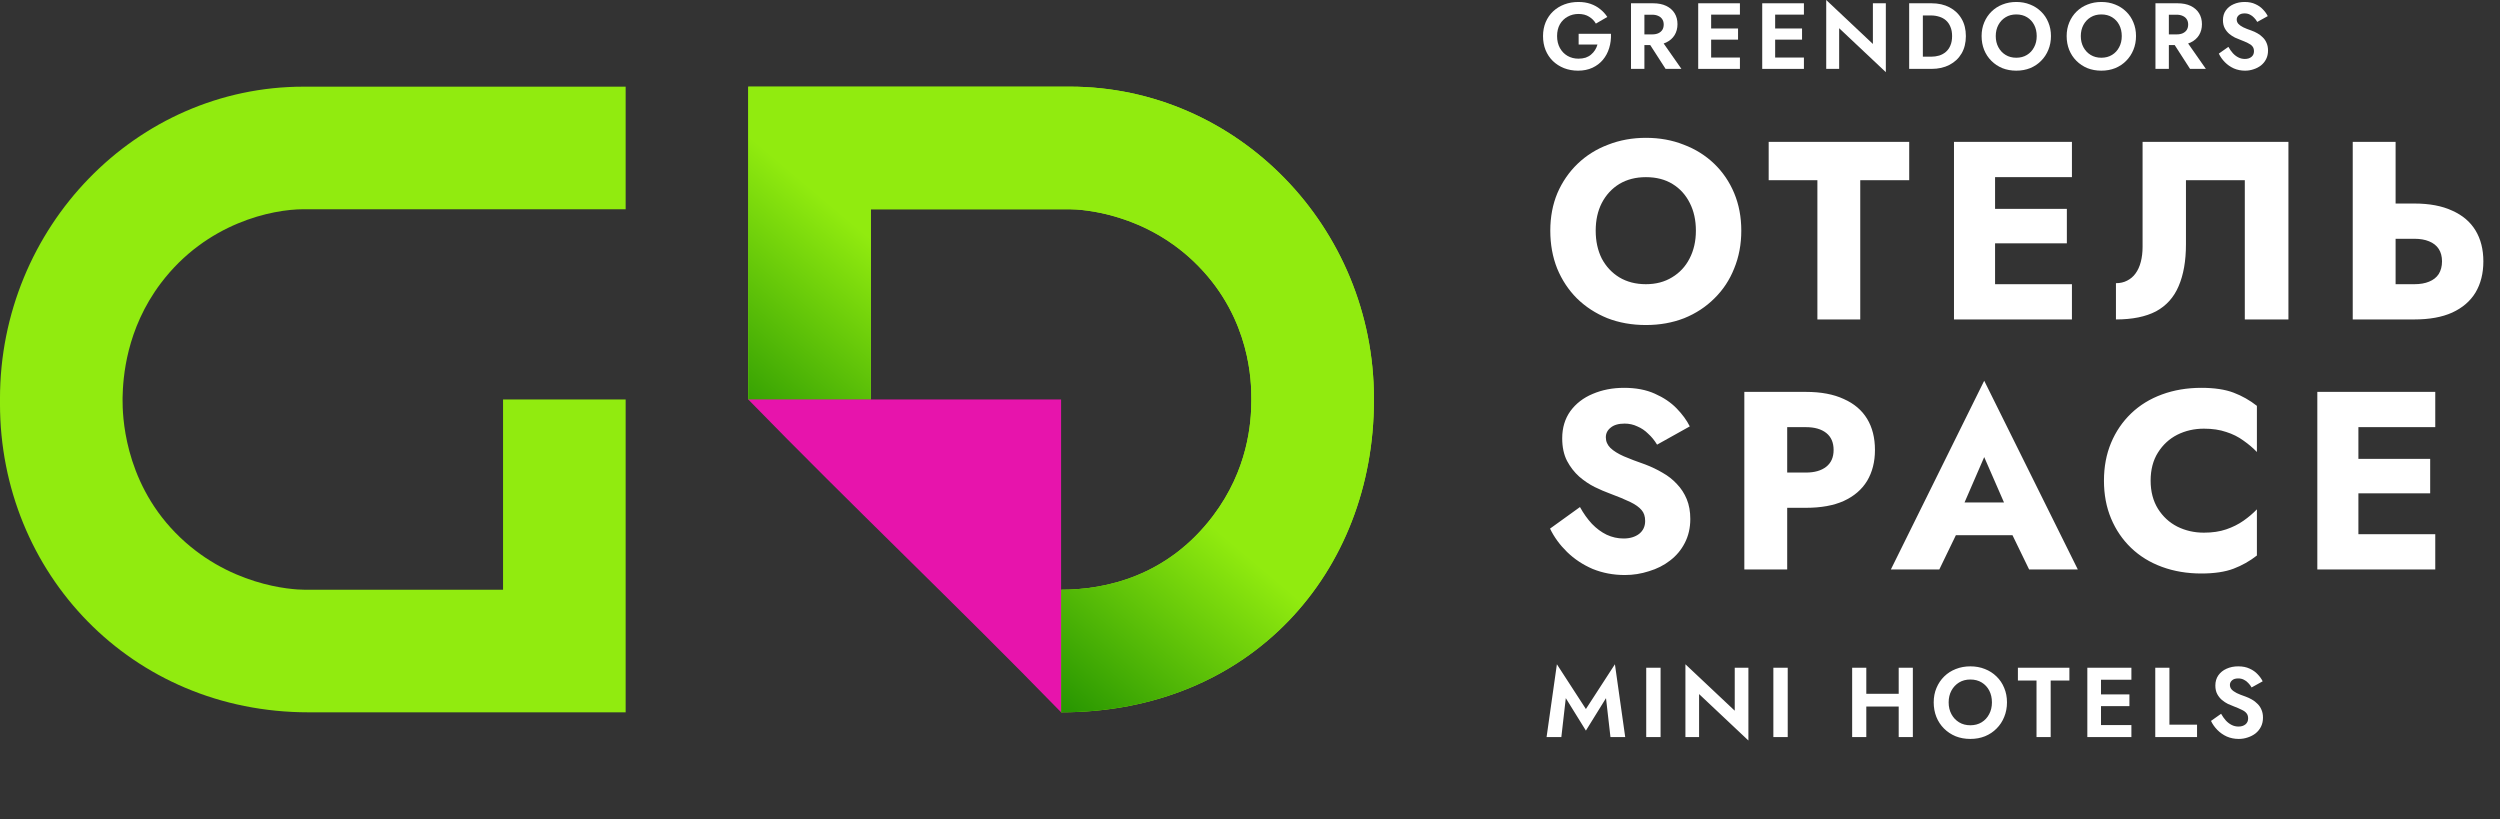 <?xml version="1.0" encoding="UTF-8"?> <svg xmlns="http://www.w3.org/2000/svg" width="180" height="59" viewBox="0 0 180 59" fill="none"><rect x="0" y="0" width="180" height="59" fill="#333333" stroke="none"/> <path d="M112.737 50.266L114.185 52.604L115.632 50.266L115.953 53.067H117.015L116.274 47.827L114.185 51.05L112.096 47.827L111.354 53.067H112.417L112.737 50.266ZM118.528 48.077V53.067H119.562V48.077H118.528ZM124.901 48.077V51.171L121.35 47.827V53.067H122.334V49.973L125.885 53.317V48.077H124.901ZM127.682 48.077V53.067H128.716V48.077H127.682ZM133.69 50.871H137.354V49.952H133.69V50.871ZM136.706 48.077V53.067H137.725V48.077H136.706ZM133.355 48.077V53.067H134.374V48.077H133.355ZM140.303 50.572C140.303 50.254 140.37 49.971 140.503 49.724C140.636 49.477 140.819 49.282 141.052 49.139C141.285 48.996 141.556 48.925 141.865 48.925C142.178 48.925 142.452 48.996 142.685 49.139C142.918 49.282 143.098 49.477 143.227 49.724C143.355 49.971 143.419 50.254 143.419 50.572C143.419 50.891 143.352 51.173 143.219 51.42C143.091 51.668 142.91 51.862 142.678 52.005C142.445 52.148 142.174 52.219 141.865 52.219C141.556 52.219 141.285 52.148 141.052 52.005C140.819 51.862 140.636 51.668 140.503 51.42C140.37 51.173 140.303 50.891 140.303 50.572ZM139.227 50.572C139.227 50.948 139.291 51.297 139.419 51.62C139.548 51.939 139.731 52.217 139.968 52.454C140.206 52.692 140.484 52.877 140.803 53.01C141.126 53.139 141.48 53.203 141.865 53.203C142.25 53.203 142.601 53.139 142.92 53.01C143.243 52.877 143.521 52.692 143.754 52.454C143.992 52.217 144.175 51.939 144.303 51.62C144.436 51.297 144.503 50.948 144.503 50.572C144.503 50.192 144.436 49.845 144.303 49.531C144.175 49.213 143.989 48.937 143.747 48.704C143.509 48.471 143.231 48.293 142.913 48.169C142.594 48.041 142.245 47.977 141.865 47.977C141.489 47.977 141.14 48.041 140.817 48.169C140.498 48.293 140.22 48.471 139.983 48.704C139.745 48.937 139.56 49.213 139.427 49.531C139.293 49.845 139.227 50.192 139.227 50.572ZM145.289 48.996H146.629V53.067H147.649V48.996H148.996V48.077H145.289V48.996ZM150.944 53.067H153.461V52.205H150.944V53.067ZM150.944 48.94H153.461V48.077H150.944V48.94ZM150.944 50.843H153.318V49.995H150.944V50.843ZM150.288 48.077V53.067H151.272V48.077H150.288ZM155.179 48.077V53.067H158.187V52.176H156.198V48.077H155.179ZM159.919 51.392L159.192 51.905C159.301 52.138 159.453 52.354 159.648 52.554C159.843 52.754 160.071 52.913 160.332 53.032C160.599 53.146 160.884 53.203 161.188 53.203C161.416 53.203 161.632 53.167 161.837 53.096C162.046 53.029 162.234 52.932 162.4 52.804C162.566 52.67 162.697 52.509 162.792 52.319C162.887 52.129 162.935 51.912 162.935 51.67C162.935 51.456 162.899 51.268 162.828 51.107C162.761 50.941 162.666 50.798 162.542 50.679C162.424 50.556 162.288 50.451 162.136 50.365C161.989 50.28 161.834 50.209 161.673 50.151C161.421 50.066 161.212 49.983 161.045 49.902C160.879 49.816 160.755 49.728 160.675 49.638C160.594 49.543 160.553 49.434 160.553 49.31C160.553 49.187 160.603 49.08 160.703 48.989C160.803 48.894 160.953 48.847 161.152 48.847C161.304 48.847 161.44 48.878 161.559 48.94C161.677 48.996 161.782 49.075 161.872 49.175C161.967 49.27 162.048 49.377 162.115 49.496L162.913 49.054C162.828 48.878 162.706 48.709 162.55 48.547C162.398 48.381 162.205 48.246 161.972 48.141C161.744 48.032 161.471 47.977 161.152 47.977C160.843 47.977 160.563 48.034 160.311 48.148C160.064 48.258 159.867 48.417 159.719 48.626C159.577 48.83 159.505 49.075 159.505 49.36C159.505 49.598 159.551 49.802 159.641 49.973C159.731 50.14 159.845 50.282 159.983 50.401C160.121 50.515 160.266 50.61 160.418 50.686C160.575 50.758 160.713 50.815 160.831 50.857C161.055 50.943 161.243 51.024 161.395 51.1C161.552 51.171 161.668 51.254 161.744 51.349C161.825 51.444 161.865 51.57 161.865 51.727C161.865 51.908 161.801 52.05 161.673 52.155C161.544 52.259 161.378 52.312 161.174 52.312C160.998 52.312 160.834 52.274 160.682 52.198C160.53 52.122 160.389 52.015 160.261 51.877C160.138 51.739 160.023 51.577 159.919 51.392Z" fill="white"></path> <path d="M114.89 16.608C114.89 15.853 115.036 15.19 115.328 14.617C115.633 14.033 116.053 13.576 116.588 13.248C117.136 12.919 117.775 12.755 118.506 12.755C119.249 12.755 119.888 12.919 120.423 13.248C120.959 13.576 121.373 14.033 121.665 14.617C121.958 15.19 122.104 15.853 122.104 16.608C122.104 17.363 121.951 18.033 121.647 18.617C121.355 19.189 120.935 19.64 120.387 19.968C119.851 20.297 119.224 20.462 118.506 20.462C117.775 20.462 117.136 20.297 116.588 19.968C116.053 19.64 115.633 19.189 115.328 18.617C115.036 18.033 114.89 17.363 114.89 16.608ZM111.621 16.608C111.621 17.594 111.785 18.501 112.114 19.329C112.455 20.157 112.93 20.875 113.538 21.484C114.159 22.093 114.89 22.568 115.73 22.909C116.57 23.237 117.495 23.402 118.506 23.402C119.504 23.402 120.423 23.237 121.264 22.909C122.104 22.568 122.828 22.093 123.437 21.484C124.058 20.875 124.533 20.157 124.861 19.329C125.202 18.501 125.373 17.594 125.373 16.608C125.373 15.622 125.202 14.721 124.861 13.905C124.52 13.089 124.039 12.383 123.419 11.787C122.798 11.19 122.067 10.734 121.227 10.417C120.399 10.088 119.492 9.924 118.506 9.924C117.532 9.924 116.625 10.088 115.785 10.417C114.945 10.734 114.214 11.19 113.593 11.787C112.972 12.383 112.485 13.089 112.132 13.905C111.791 14.721 111.621 15.622 111.621 16.608ZM127.345 12.974H130.852V23H133.938V12.974H137.463V10.216H127.345V12.974ZM142.732 23H149.179V20.462H142.732V23ZM142.732 12.755H149.179V10.216H142.732V12.755ZM142.732 17.521H148.814V15.037H142.732V17.521ZM140.687 10.216V23H143.645V10.216H140.687ZM164.767 10.216H154.266V17.777C154.266 18.166 154.223 18.526 154.138 18.854C154.053 19.183 153.925 19.463 153.754 19.695C153.596 19.914 153.395 20.084 153.152 20.206C152.92 20.328 152.653 20.389 152.348 20.389V23C153.529 23 154.491 22.805 155.234 22.416C155.976 22.014 156.518 21.411 156.859 20.608C157.212 19.792 157.389 18.787 157.389 17.594V12.974H161.626V23H164.767V10.216ZM169.397 10.216V23H172.483V10.216H169.397ZM171.333 17.192H173.835C174.249 17.192 174.602 17.253 174.894 17.375C175.198 17.497 175.43 17.68 175.588 17.923C175.746 18.166 175.825 18.465 175.825 18.818C175.825 19.171 175.746 19.475 175.588 19.731C175.43 19.974 175.198 20.157 174.894 20.279C174.602 20.401 174.249 20.462 173.835 20.462H171.333V23H173.835C174.918 23 175.825 22.836 176.556 22.507C177.298 22.166 177.859 21.685 178.236 21.064C178.613 20.431 178.802 19.682 178.802 18.818C178.802 17.953 178.613 17.211 178.236 16.59C177.859 15.969 177.298 15.494 176.556 15.165C175.825 14.825 174.918 14.654 173.835 14.654H171.333V17.192ZM113.758 36.507L111.603 38.06C111.895 38.669 112.303 39.228 112.826 39.74C113.35 40.251 113.965 40.659 114.671 40.964C115.389 41.256 116.162 41.402 116.99 41.402C117.587 41.402 118.165 41.31 118.725 41.128C119.297 40.957 119.803 40.702 120.241 40.361C120.691 40.02 121.044 39.6 121.3 39.101C121.568 38.589 121.702 38.011 121.702 37.366C121.702 36.83 121.617 36.355 121.446 35.941C121.276 35.527 121.038 35.162 120.734 34.846C120.442 34.529 120.101 34.261 119.711 34.042C119.322 33.811 118.902 33.61 118.451 33.439C117.855 33.232 117.343 33.038 116.917 32.855C116.503 32.672 116.18 32.471 115.949 32.252C115.73 32.033 115.62 31.777 115.62 31.485C115.62 31.205 115.736 30.974 115.967 30.791C116.199 30.596 116.534 30.499 116.972 30.499C117.301 30.499 117.605 30.566 117.885 30.7C118.177 30.822 118.439 30.998 118.67 31.23C118.914 31.449 119.127 31.71 119.309 32.015L121.665 30.7C121.446 30.262 121.13 29.829 120.716 29.403C120.302 28.977 119.778 28.624 119.145 28.344C118.524 28.064 117.788 27.924 116.935 27.924C116.107 27.924 115.353 28.07 114.671 28.362C114.001 28.642 113.465 29.056 113.064 29.604C112.674 30.152 112.479 30.803 112.479 31.558C112.479 32.191 112.595 32.733 112.826 33.184C113.058 33.622 113.35 33.999 113.703 34.316C114.056 34.62 114.427 34.87 114.817 35.065C115.219 35.26 115.572 35.412 115.876 35.521C116.497 35.753 116.996 35.959 117.374 36.142C117.751 36.325 118.025 36.52 118.195 36.727C118.366 36.921 118.451 37.183 118.451 37.512C118.451 37.901 118.305 38.212 118.013 38.443C117.721 38.662 117.349 38.772 116.899 38.772C116.473 38.772 116.065 38.681 115.675 38.498C115.298 38.315 114.945 38.054 114.616 37.713C114.299 37.372 114.013 36.97 113.758 36.507ZM125.592 28.216V41H128.678V28.216H125.592ZM127.528 30.755H130.03C130.65 30.755 131.137 30.895 131.491 31.175C131.844 31.455 132.02 31.863 132.02 32.398C132.02 32.922 131.844 33.324 131.491 33.604C131.137 33.884 130.65 34.024 130.03 34.024H127.528V36.562H130.03C131.113 36.562 132.02 36.398 132.751 36.069C133.493 35.728 134.053 35.247 134.431 34.626C134.808 33.993 134.997 33.251 134.997 32.398C134.997 31.522 134.808 30.773 134.431 30.152C134.053 29.531 133.493 29.056 132.751 28.728C132.02 28.387 131.113 28.216 130.03 28.216H127.528V30.755ZM139.521 38.535H146.278L146.077 36.179H139.74L139.521 38.535ZM142.863 32.91L144.671 37.055L144.562 37.841L146.096 41H149.602L142.863 27.413L136.143 41H139.631L141.22 37.713L141.074 37.037L142.863 32.91ZM154.845 34.608C154.845 33.817 155.021 33.141 155.375 32.581C155.728 32.021 156.19 31.595 156.762 31.303C157.347 31.01 157.986 30.864 158.68 30.864C159.289 30.864 159.825 30.943 160.287 31.102C160.75 31.248 161.164 31.455 161.529 31.723C161.894 31.978 162.217 32.252 162.497 32.544V29.221C161.986 28.819 161.426 28.502 160.817 28.271C160.208 28.04 159.435 27.924 158.497 27.924C157.475 27.924 156.531 28.082 155.667 28.399C154.802 28.715 154.06 29.172 153.439 29.768C152.818 30.365 152.337 31.071 151.996 31.887C151.655 32.703 151.485 33.61 151.485 34.608C151.485 35.606 151.655 36.514 151.996 37.329C152.337 38.145 152.818 38.851 153.439 39.448C154.06 40.044 154.802 40.501 155.667 40.817C156.531 41.134 157.475 41.292 158.497 41.292C159.435 41.292 160.208 41.176 160.817 40.945C161.426 40.714 161.986 40.397 162.497 39.996V36.672C162.217 36.964 161.894 37.238 161.529 37.494C161.164 37.749 160.75 37.956 160.287 38.114C159.825 38.273 159.289 38.352 158.68 38.352C157.986 38.352 157.347 38.206 156.762 37.914C156.19 37.621 155.728 37.195 155.375 36.635C155.021 36.063 154.845 35.387 154.845 34.608ZM168.892 41H175.339V38.462H168.892V41ZM168.892 30.755H175.339V28.216H168.892V30.755ZM168.892 35.521H174.973V33.038H168.892V35.521ZM166.847 28.216V41H169.805V28.216H166.847Z" fill="white"></path> <path d="M113.662 3.205H115.018C114.978 3.349 114.919 3.482 114.843 3.603C114.766 3.725 114.672 3.833 114.559 3.927C114.451 4.022 114.321 4.096 114.168 4.15C114.015 4.199 113.842 4.224 113.648 4.224C113.356 4.224 113.093 4.157 112.859 4.022C112.629 3.887 112.447 3.698 112.312 3.455C112.177 3.207 112.11 2.922 112.11 2.598C112.11 2.27 112.177 1.986 112.312 1.748C112.452 1.509 112.638 1.327 112.872 1.201C113.106 1.071 113.365 1.005 113.648 1.005C113.95 1.005 114.204 1.071 114.411 1.201C114.622 1.327 114.786 1.494 114.903 1.7L115.727 1.221C115.583 1.001 115.41 0.812 115.207 0.655C115.009 0.493 114.78 0.367 114.519 0.277C114.262 0.187 113.972 0.142 113.648 0.142C113.284 0.142 112.947 0.2 112.636 0.317C112.326 0.434 112.056 0.601 111.826 0.816C111.597 1.032 111.417 1.293 111.287 1.599C111.161 1.901 111.098 2.234 111.098 2.598C111.098 2.962 111.158 3.297 111.28 3.603C111.406 3.909 111.581 4.172 111.806 4.393C112.036 4.613 112.303 4.784 112.609 4.906C112.92 5.027 113.257 5.088 113.621 5.088C114.008 5.088 114.352 5.018 114.654 4.879C114.955 4.739 115.207 4.548 115.41 4.305C115.616 4.058 115.767 3.774 115.862 3.455C115.961 3.135 116.003 2.796 115.99 2.436H113.662V3.205Z" fill="white"></path> <path d="M118.505 2.76L119.922 4.96H121.063L119.524 2.76H118.505ZM117.432 0.236V4.96H118.397V0.236H117.432ZM118.019 1.059H118.957C119.128 1.059 119.274 1.089 119.396 1.147C119.522 1.201 119.619 1.282 119.686 1.39C119.754 1.494 119.787 1.619 119.787 1.768C119.787 1.916 119.754 2.045 119.686 2.153C119.619 2.256 119.522 2.337 119.396 2.395C119.274 2.449 119.128 2.476 118.957 2.476H118.019V3.246H119.018C119.391 3.246 119.709 3.183 119.969 3.057C120.23 2.931 120.431 2.755 120.57 2.53C120.709 2.301 120.779 2.038 120.779 1.741C120.779 1.44 120.709 1.176 120.57 0.951C120.431 0.727 120.23 0.551 119.969 0.425C119.709 0.299 119.391 0.236 119.018 0.236H118.019V1.059Z" fill="white"></path> <path d="M122.892 4.96H125.274V4.143H122.892V4.96ZM122.892 1.053H125.274V0.236H122.892V1.053ZM122.892 2.854H125.139V2.051H122.892V2.854ZM122.271 0.236V4.96H123.202V0.236H122.271Z" fill="white"></path> <path d="M127.5 4.96H129.882V4.143H127.5V4.96ZM127.5 1.053H129.882V0.236H127.5V1.053ZM127.5 2.854H129.747V2.051H127.5V2.854ZM126.88 0.236V4.96H127.811V0.236H126.88Z" fill="white"></path> <path d="M134.848 0.236V3.165L131.488 0V4.96H132.419V2.031L135.78 5.196V0.236H134.848Z" fill="white"></path> <path d="M137.46 0.236V4.96H138.446V0.236H137.46ZM139.066 4.96C139.561 4.96 139.993 4.863 140.362 4.67C140.735 4.476 141.025 4.204 141.232 3.853C141.439 3.498 141.543 3.079 141.543 2.598C141.543 2.117 141.439 1.7 141.232 1.35C141.025 0.994 140.735 0.72 140.362 0.526C139.993 0.333 139.561 0.236 139.066 0.236H138.081V1.113H139.033C139.24 1.113 139.435 1.143 139.62 1.201C139.804 1.255 139.966 1.343 140.106 1.464C140.245 1.586 140.353 1.741 140.429 1.93C140.51 2.114 140.551 2.337 140.551 2.598C140.551 2.859 140.51 3.084 140.429 3.273C140.353 3.457 140.245 3.61 140.106 3.732C139.966 3.853 139.804 3.943 139.62 4.001C139.435 4.055 139.24 4.082 139.033 4.082H138.081V4.96H139.066Z" fill="white"></path> <path d="M143.694 2.598C143.694 2.297 143.757 2.029 143.883 1.795C144.009 1.561 144.182 1.377 144.403 1.242C144.623 1.107 144.88 1.039 145.172 1.039C145.469 1.039 145.728 1.107 145.948 1.242C146.168 1.377 146.339 1.561 146.461 1.795C146.582 2.029 146.643 2.297 146.643 2.598C146.643 2.899 146.58 3.167 146.454 3.401C146.333 3.635 146.162 3.819 145.941 3.954C145.721 4.089 145.464 4.157 145.172 4.157C144.88 4.157 144.623 4.089 144.403 3.954C144.182 3.819 144.009 3.635 143.883 3.401C143.757 3.167 143.694 2.899 143.694 2.598ZM142.675 2.598C142.675 2.953 142.736 3.284 142.857 3.59C142.979 3.891 143.152 4.154 143.377 4.379C143.602 4.604 143.865 4.78 144.167 4.906C144.472 5.027 144.808 5.088 145.172 5.088C145.536 5.088 145.869 5.027 146.171 4.906C146.477 4.78 146.74 4.604 146.96 4.379C147.185 4.154 147.358 3.891 147.48 3.59C147.606 3.284 147.669 2.953 147.669 2.598C147.669 2.238 147.606 1.91 147.48 1.613C147.358 1.311 147.183 1.05 146.953 0.83C146.728 0.61 146.465 0.441 146.164 0.324C145.862 0.202 145.532 0.142 145.172 0.142C144.817 0.142 144.486 0.202 144.18 0.324C143.879 0.441 143.615 0.61 143.391 0.83C143.166 1.05 142.99 1.311 142.864 1.613C142.738 1.91 142.675 2.238 142.675 2.598Z" fill="white"></path> <path d="M149.818 2.598C149.818 2.297 149.881 2.029 150.007 1.795C150.133 1.561 150.306 1.377 150.527 1.242C150.747 1.107 151.004 1.039 151.296 1.039C151.593 1.039 151.852 1.107 152.072 1.242C152.292 1.377 152.463 1.561 152.585 1.795C152.706 2.029 152.767 2.297 152.767 2.598C152.767 2.899 152.704 3.167 152.578 3.401C152.457 3.635 152.286 3.819 152.065 3.954C151.845 4.089 151.588 4.157 151.296 4.157C151.004 4.157 150.747 4.089 150.527 3.954C150.306 3.819 150.133 3.635 150.007 3.401C149.881 3.167 149.818 2.899 149.818 2.598ZM148.799 2.598C148.799 2.953 148.86 3.284 148.981 3.59C149.103 3.891 149.276 4.154 149.501 4.379C149.726 4.604 149.989 4.78 150.291 4.906C150.596 5.027 150.932 5.088 151.296 5.088C151.66 5.088 151.993 5.027 152.295 4.906C152.601 4.78 152.864 4.604 153.084 4.379C153.309 4.154 153.482 3.891 153.604 3.59C153.73 3.284 153.793 2.953 153.793 2.598C153.793 2.238 153.73 1.91 153.604 1.613C153.482 1.311 153.307 1.05 153.077 0.83C152.852 0.61 152.589 0.441 152.288 0.324C151.986 0.202 151.656 0.142 151.296 0.142C150.941 0.142 150.61 0.202 150.304 0.324C150.003 0.441 149.739 0.61 149.515 0.83C149.29 1.05 149.114 1.311 148.988 1.613C148.862 1.91 148.799 2.238 148.799 2.598Z" fill="white"></path> <path d="M156.266 2.76L157.683 4.96H158.823L157.285 2.76H156.266ZM155.193 0.236V4.96H156.158V0.236H155.193ZM155.78 1.059H156.718C156.889 1.059 157.035 1.089 157.157 1.147C157.283 1.201 157.379 1.282 157.447 1.39C157.514 1.494 157.548 1.619 157.548 1.768C157.548 1.916 157.514 2.045 157.447 2.153C157.379 2.256 157.283 2.337 157.157 2.395C157.035 2.449 156.889 2.476 156.718 2.476H155.78V3.246H156.779C157.152 3.246 157.469 3.183 157.73 3.057C157.991 2.931 158.191 2.755 158.331 2.53C158.47 2.301 158.54 2.038 158.54 1.741C158.54 1.44 158.47 1.176 158.331 0.951C158.191 0.727 157.991 0.551 157.73 0.425C157.469 0.299 157.152 0.236 156.779 0.236H155.78V1.059Z" fill="white"></path> <path d="M160.444 3.374L159.755 3.86C159.859 4.08 160.003 4.285 160.187 4.474C160.372 4.663 160.588 4.813 160.835 4.926C161.087 5.034 161.357 5.088 161.645 5.088C161.861 5.088 162.065 5.054 162.259 4.987C162.457 4.924 162.635 4.831 162.792 4.71C162.949 4.584 163.073 4.431 163.163 4.251C163.253 4.071 163.298 3.867 163.298 3.637C163.298 3.435 163.264 3.257 163.197 3.104C163.134 2.947 163.044 2.812 162.927 2.699C162.814 2.582 162.686 2.483 162.542 2.402C162.403 2.321 162.257 2.254 162.104 2.2C161.865 2.119 161.667 2.04 161.51 1.964C161.352 1.883 161.235 1.799 161.159 1.714C161.083 1.624 161.044 1.521 161.044 1.404C161.044 1.287 161.092 1.185 161.186 1.1C161.28 1.01 161.422 0.965 161.611 0.965C161.755 0.965 161.883 0.994 161.996 1.053C162.108 1.107 162.207 1.181 162.293 1.275C162.383 1.365 162.459 1.467 162.522 1.579L163.278 1.161C163.197 0.994 163.082 0.834 162.934 0.682C162.79 0.524 162.608 0.396 162.387 0.297C162.171 0.193 161.913 0.142 161.611 0.142C161.319 0.142 161.053 0.196 160.815 0.304C160.581 0.407 160.394 0.558 160.255 0.756C160.12 0.949 160.052 1.181 160.052 1.451C160.052 1.676 160.095 1.869 160.181 2.031C160.266 2.189 160.374 2.324 160.504 2.436C160.635 2.544 160.772 2.634 160.916 2.706C161.065 2.773 161.195 2.827 161.307 2.868C161.519 2.949 161.697 3.025 161.841 3.097C161.989 3.165 162.099 3.243 162.171 3.333C162.248 3.423 162.286 3.543 162.286 3.691C162.286 3.862 162.225 3.997 162.104 4.096C161.982 4.195 161.825 4.244 161.631 4.244C161.465 4.244 161.31 4.208 161.166 4.136C161.022 4.064 160.889 3.963 160.768 3.833C160.651 3.702 160.543 3.549 160.444 3.374Z" fill="white"></path> <path fill-rule="evenodd" clip-rule="evenodd" d="M53.875 6.239H77.026C89.074 6.239 98.928 16.345 98.923 28.692V28.819C98.923 41.174 90.096 51.287 76.399 51.287V42.46C79.595 42.46 84.043 41.497 87.332 37.149C89.855 33.813 90.096 30.437 90.096 28.839V28.687C90.096 27.546 90.052 23.024 86.302 19.178C82.552 15.332 77.885 15.066 77.007 15.066H62.702V28.763H53.875V6.239Z" fill="#91EB0F"></path> <path fill-rule="evenodd" clip-rule="evenodd" d="M53.875 6.239H77.026C89.074 6.239 98.928 16.345 98.923 28.692V28.819C98.923 41.174 90.096 51.287 76.399 51.287V42.46C79.595 42.46 84.043 41.497 87.332 37.149C89.855 33.813 90.096 30.437 90.096 28.839V28.687C90.096 27.546 90.052 23.024 86.302 19.178C82.552 15.332 77.885 15.066 77.007 15.066H62.702V28.763H53.875V6.239Z" fill="url(#paint0_linear_2132_3129)"></path> <path d="M76.399 51.286C68.896 43.576 61.377 36.463 53.875 28.763H76.399V43.634C76.399 46.522 76.399 48.526 76.399 51.286Z" fill="#E714AC"></path> <path fill-rule="evenodd" clip-rule="evenodd" d="M45.047 51.287H22.219C9.435 51.287 -0.001 41.243 -0.001 29.068V28.707C-0.001 16.352 9.806 6.24 21.854 6.24H45.047V15.066H21.838C19.631 15.066 14.879 16.03 11.59 20.378C9.067 23.714 8.856 27.223 8.826 28.611V28.839C8.826 29.739 8.87 34.502 12.62 38.348C16.37 42.194 21.037 42.46 21.914 42.46H36.22V28.763H45.047V51.287Z" fill="#91EB0F"></path> <defs> <linearGradient id="paint0_linear_2132_3129" x1="76.457" y1="28.763" x2="65.499" y2="41.775" gradientUnits="userSpaceOnUse"> <stop stop-color="#91EB0F"></stop> <stop offset="1" stop-color="#289601"></stop> </linearGradient> </defs> </svg> 